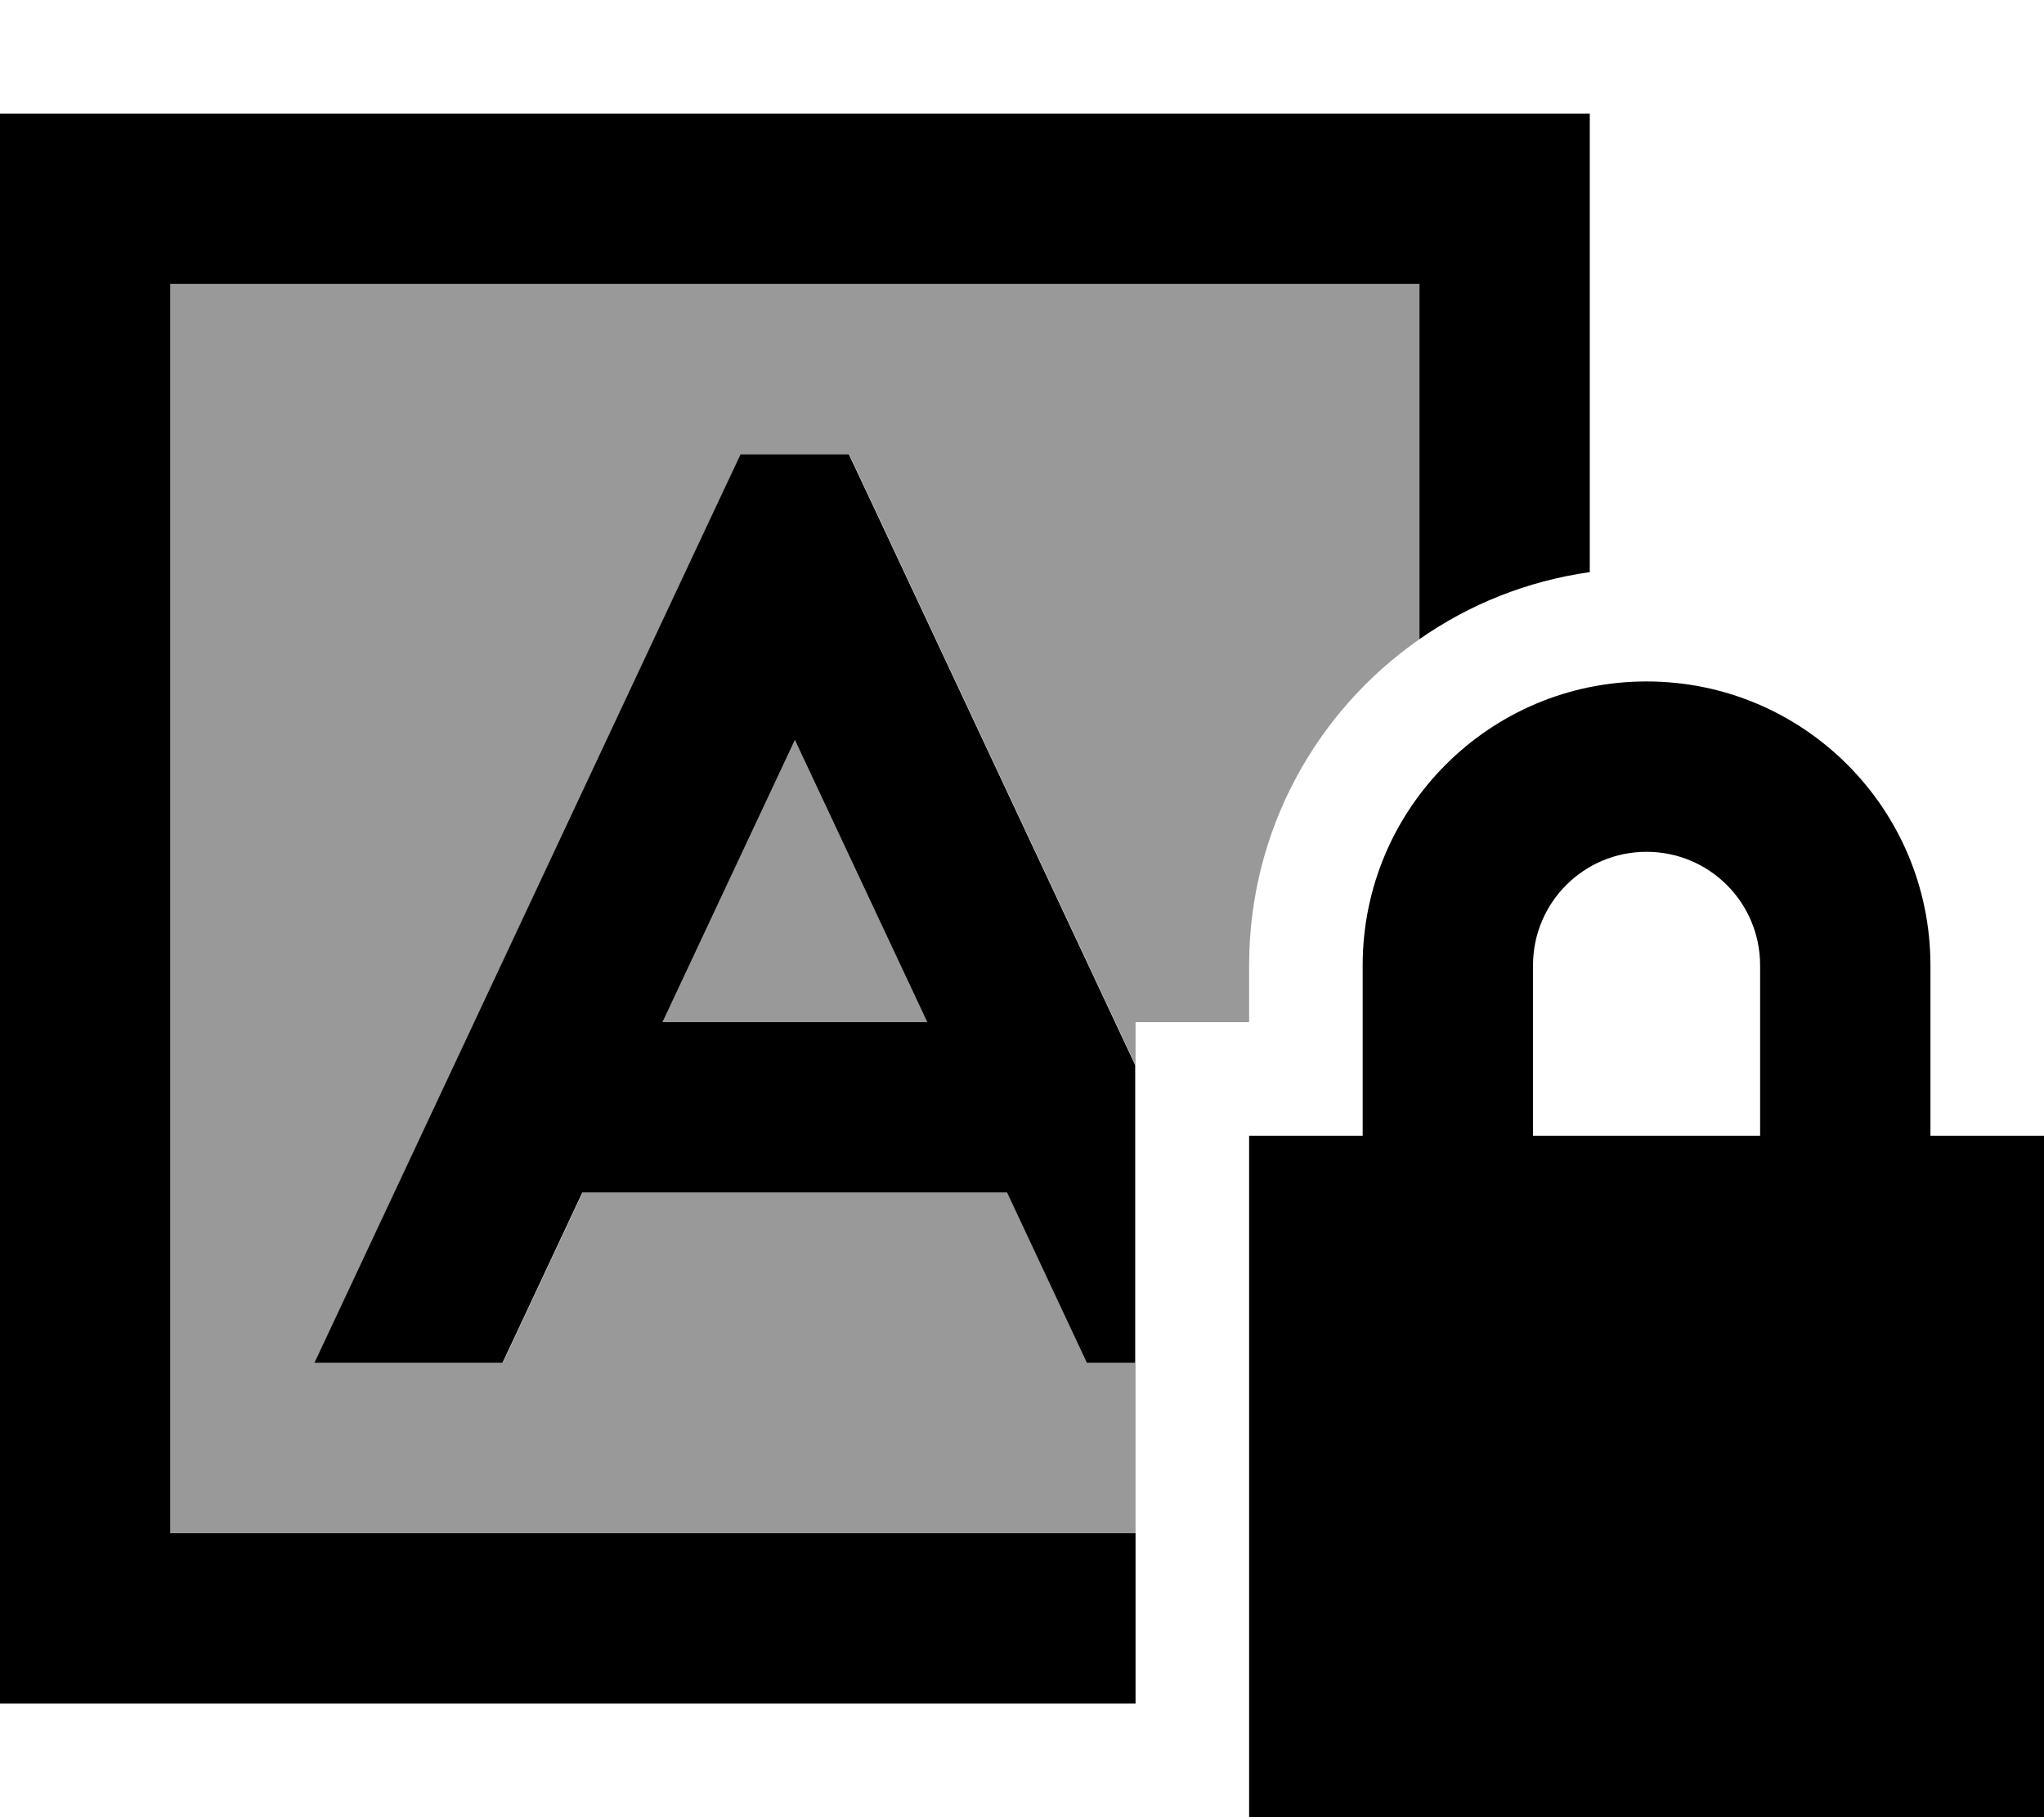<svg xmlns="http://www.w3.org/2000/svg" viewBox="0 0 576 512"><!--! Font Awesome Pro 6.7.2 by @fontawesome - https://fontawesome.com License - https://fontawesome.com/license (Commercial License) Copyright 2024 Fonticons, Inc. --><defs><style>.fa-secondary{opacity:.4}</style></defs><path class="fa-secondary" d="M48 80l0 352 272 0 0-48-13.6 0-22.5-48-119.7 0-22.5 48-53 0L202.3 141.8l6.5-13.8 30.5 0 6.5 13.8L320 300.1l0-12.1 32 0 0-16c0-38.1 19-71.7 48-91.9L400 80 48 80zM186.7 288l74.6 0L224 208.5 186.7 288z"/><path class="fa-primary" d="M48 80l352 0 0 100.1c14-9.8 30.3-16.4 48-18.9L448 80l0-48-48 0L48 32 0 32 0 80 0 432l0 48 48 0 272 0 0-48L48 432 48 80zm197.7 61.8L239.2 128l-30.5 0-6.5 13.8L88.6 384l53 0 22.5-48 119.7 0 22.5 48 13.6 0 0-83.9L245.7 141.8zM224 208.5L261.3 288l-74.6 0L224 208.5zM464 240c17.7 0 32 14.3 32 32l0 48-64 0 0-48c0-17.7 14.3-32 32-32zm-80 32l0 48-32 0 0 192 224 0 0-192-32 0 0-48c0-44.2-35.8-80-80-80s-80 35.8-80 80z"/></svg>
